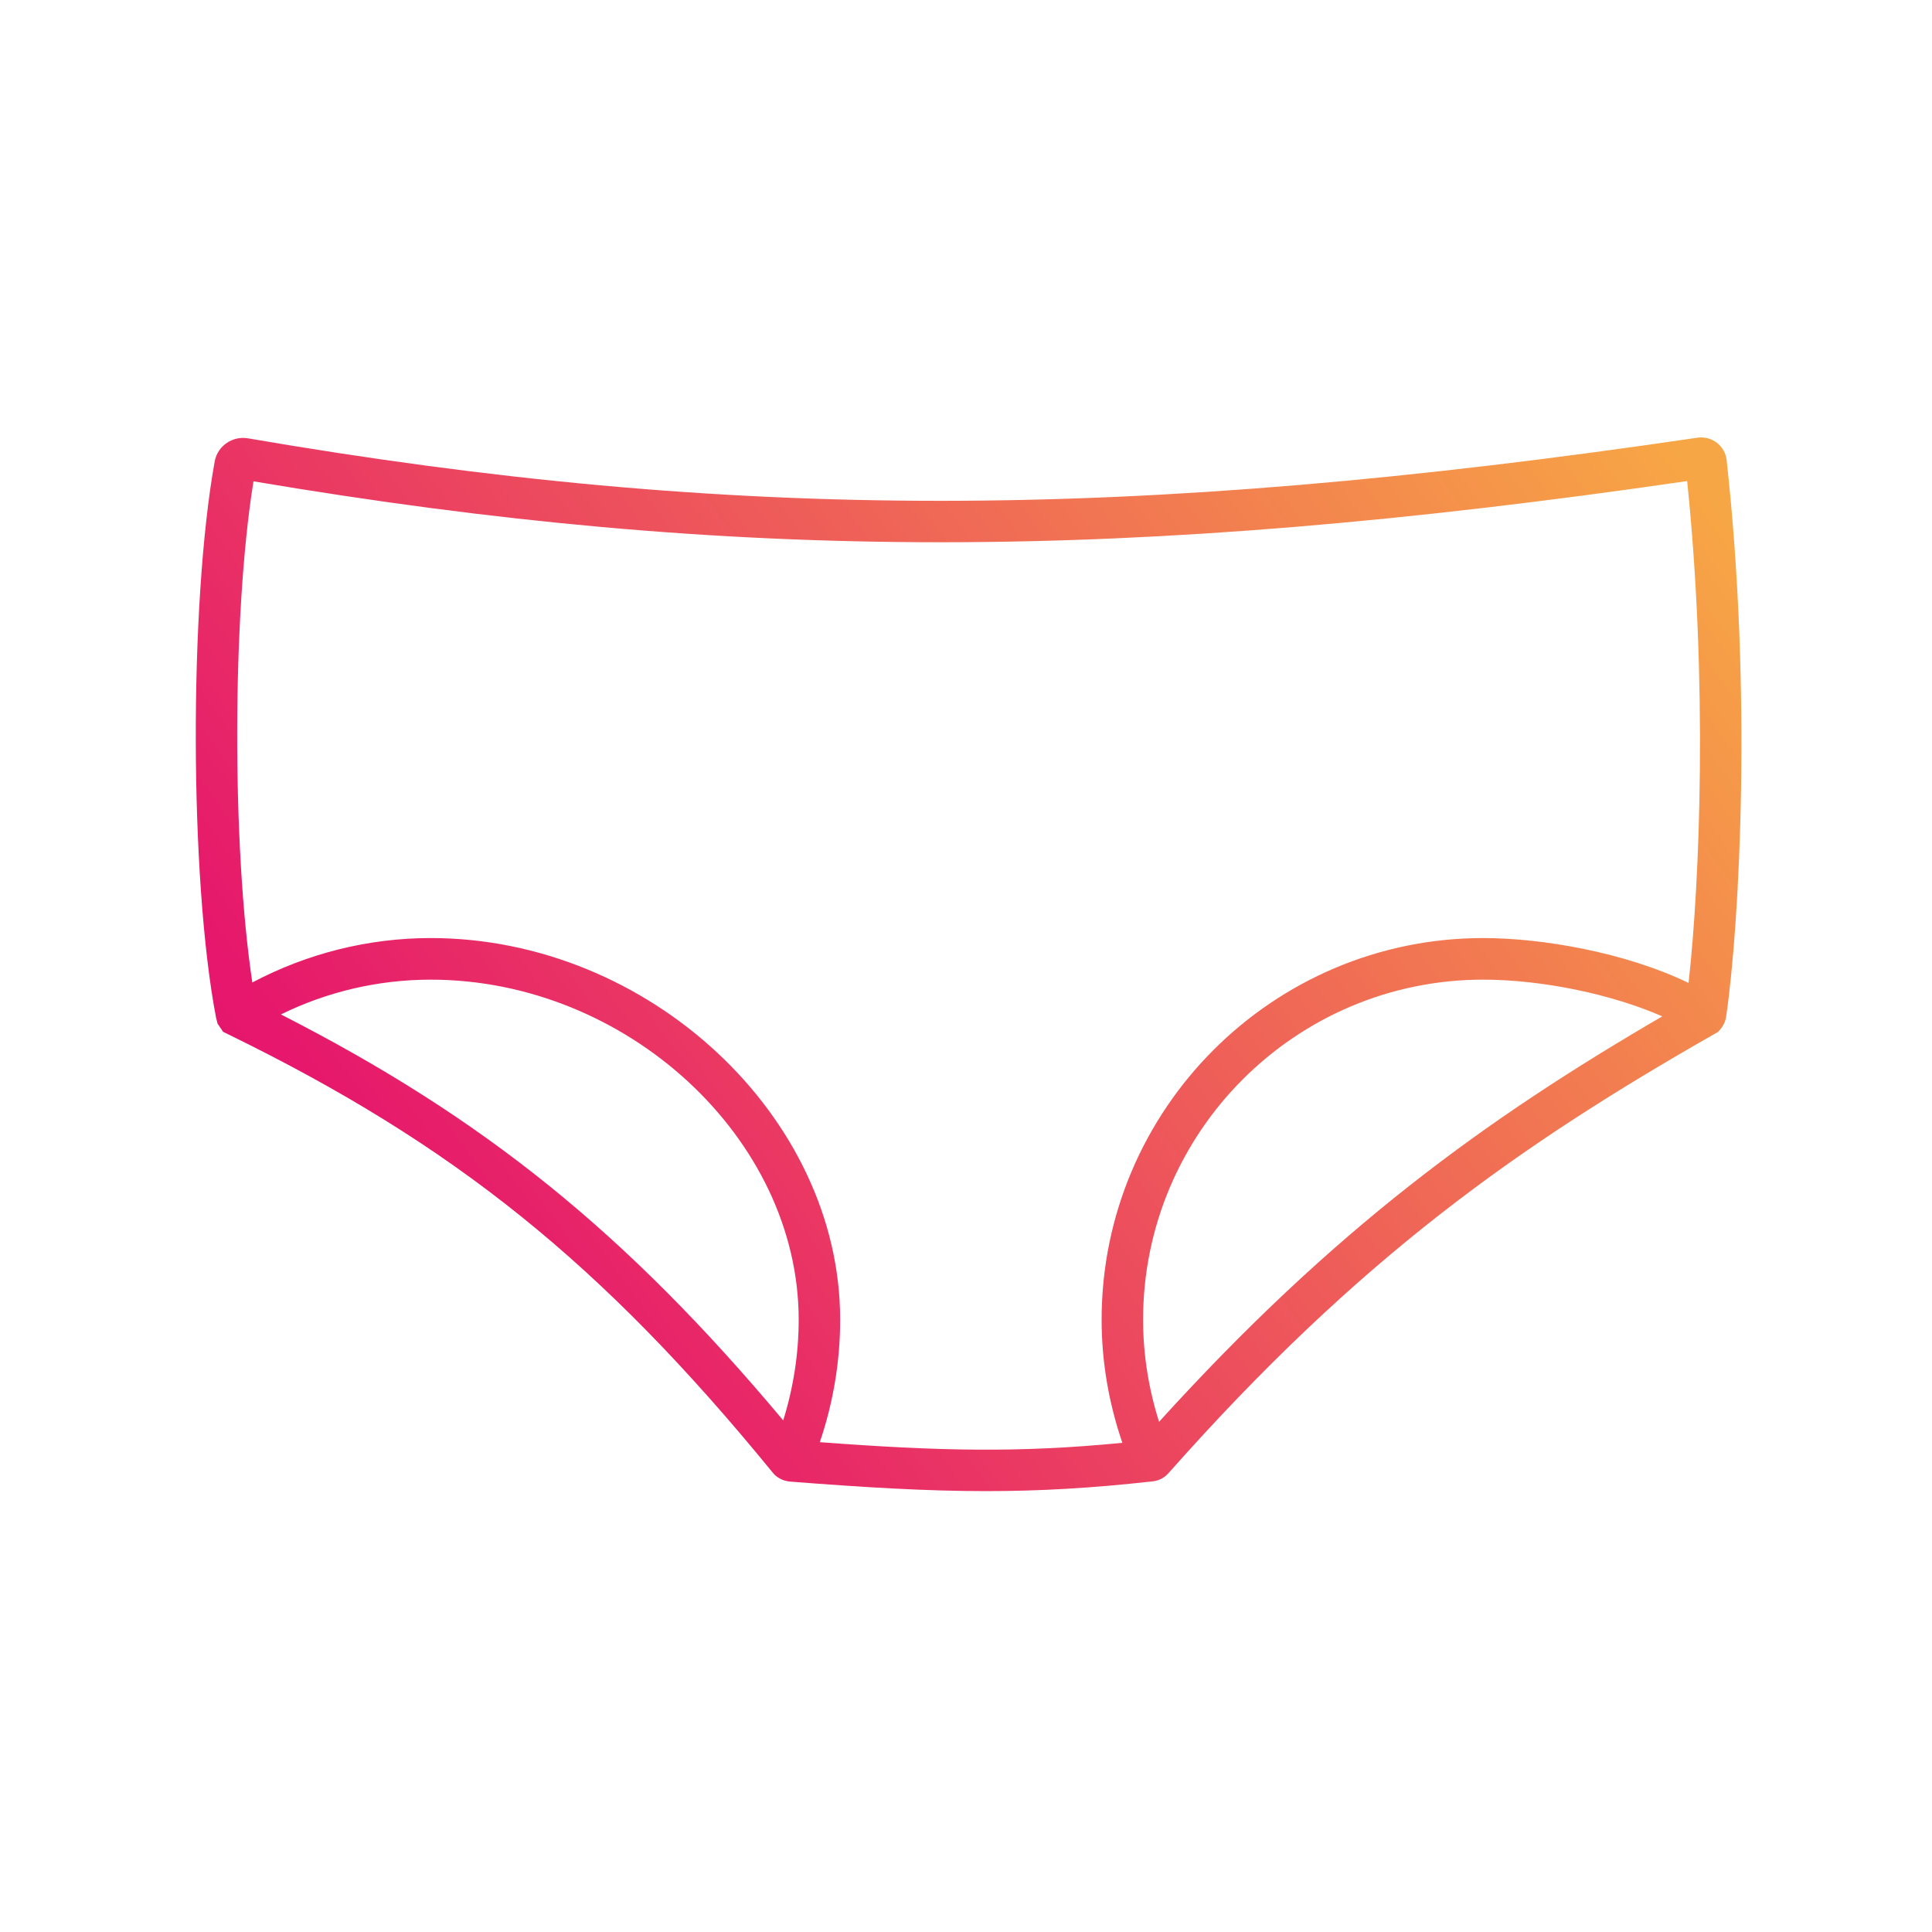 <svg id="a" xmlns="http://www.w3.org/2000/svg" xmlns:xlink="http://www.w3.org/1999/xlink" viewBox="0 0 150 150"><defs><style>.c{fill:url(#b);}</style><linearGradient id="b" x1="123.06" y1="24.98" x2="-59.92" y2="156.28" gradientTransform="matrix(1, 0, 0, 1, 0, 0)" gradientUnits="userSpaceOnUse"><stop offset="0" stop-color="#f7a645"/><stop offset=".51" stop-color="#e6176c"/><stop offset="1" stop-color="#ca1b83"/></linearGradient></defs><path class="c" d="M134.05,35.7c-.06-.53-.34-1.01-.76-1.33-.42-.32-.96-.46-1.48-.39-44.22,6.52-74.73,6.54-112.57,.05-1.2-.2-2.35,.6-2.57,1.79-2,11.07-1.95,32.46,.1,43.17l.12,.48,.43,.64,.39,.19c17.57,8.58,29.03,17.81,42.29,34.04l.12,.14c.31,.3,.72,.5,1.21,.55,5.89,.46,10.64,.74,15.25,.74,4.14,0,8.18-.23,12.84-.75,.4-.03,.78-.18,1.08-.43l.2-.19c14.82-16.74,27.23-25.47,42.44-34.14l.25-.14,.19-.22c.24-.29,.39-.63,.44-.99,1.06-7.28,2.01-25.45,.03-43.22ZM60.81,110.28c-12.2-14.56-23.19-23.45-39-31.52,3.6-1.77,7.58-2.7,11.63-2.7,15.22,0,28.57,12.34,28.57,26.4,0,2.68-.42,5.3-1.2,7.82Zm29.18,.11c-.81-2.56-1.24-5.22-1.24-7.93,0-14.56,11.84-26.4,26.4-26.4,4.6,0,10.02,1.14,13.91,2.85-13.81,8.04-25.51,16.53-39.08,31.49Zm41.12-34.07c-4.94-2.39-11.42-3.49-15.95-3.49-16.34,0-29.63,13.29-29.63,29.63,0,3.28,.56,6.49,1.61,9.56-8.09,.79-14.27,.64-23.49-.05,1.04-3.06,1.58-6.25,1.58-9.51,0-15.78-14.86-29.63-31.79-29.63-4.85,0-9.6,1.2-13.85,3.45-1.59-10.58-1.57-28.61,.09-38.91,37.39,6.31,67.81,6.31,111.31-.02,1.6,15.49,1,31.03,.11,38.96Z"/></svg>